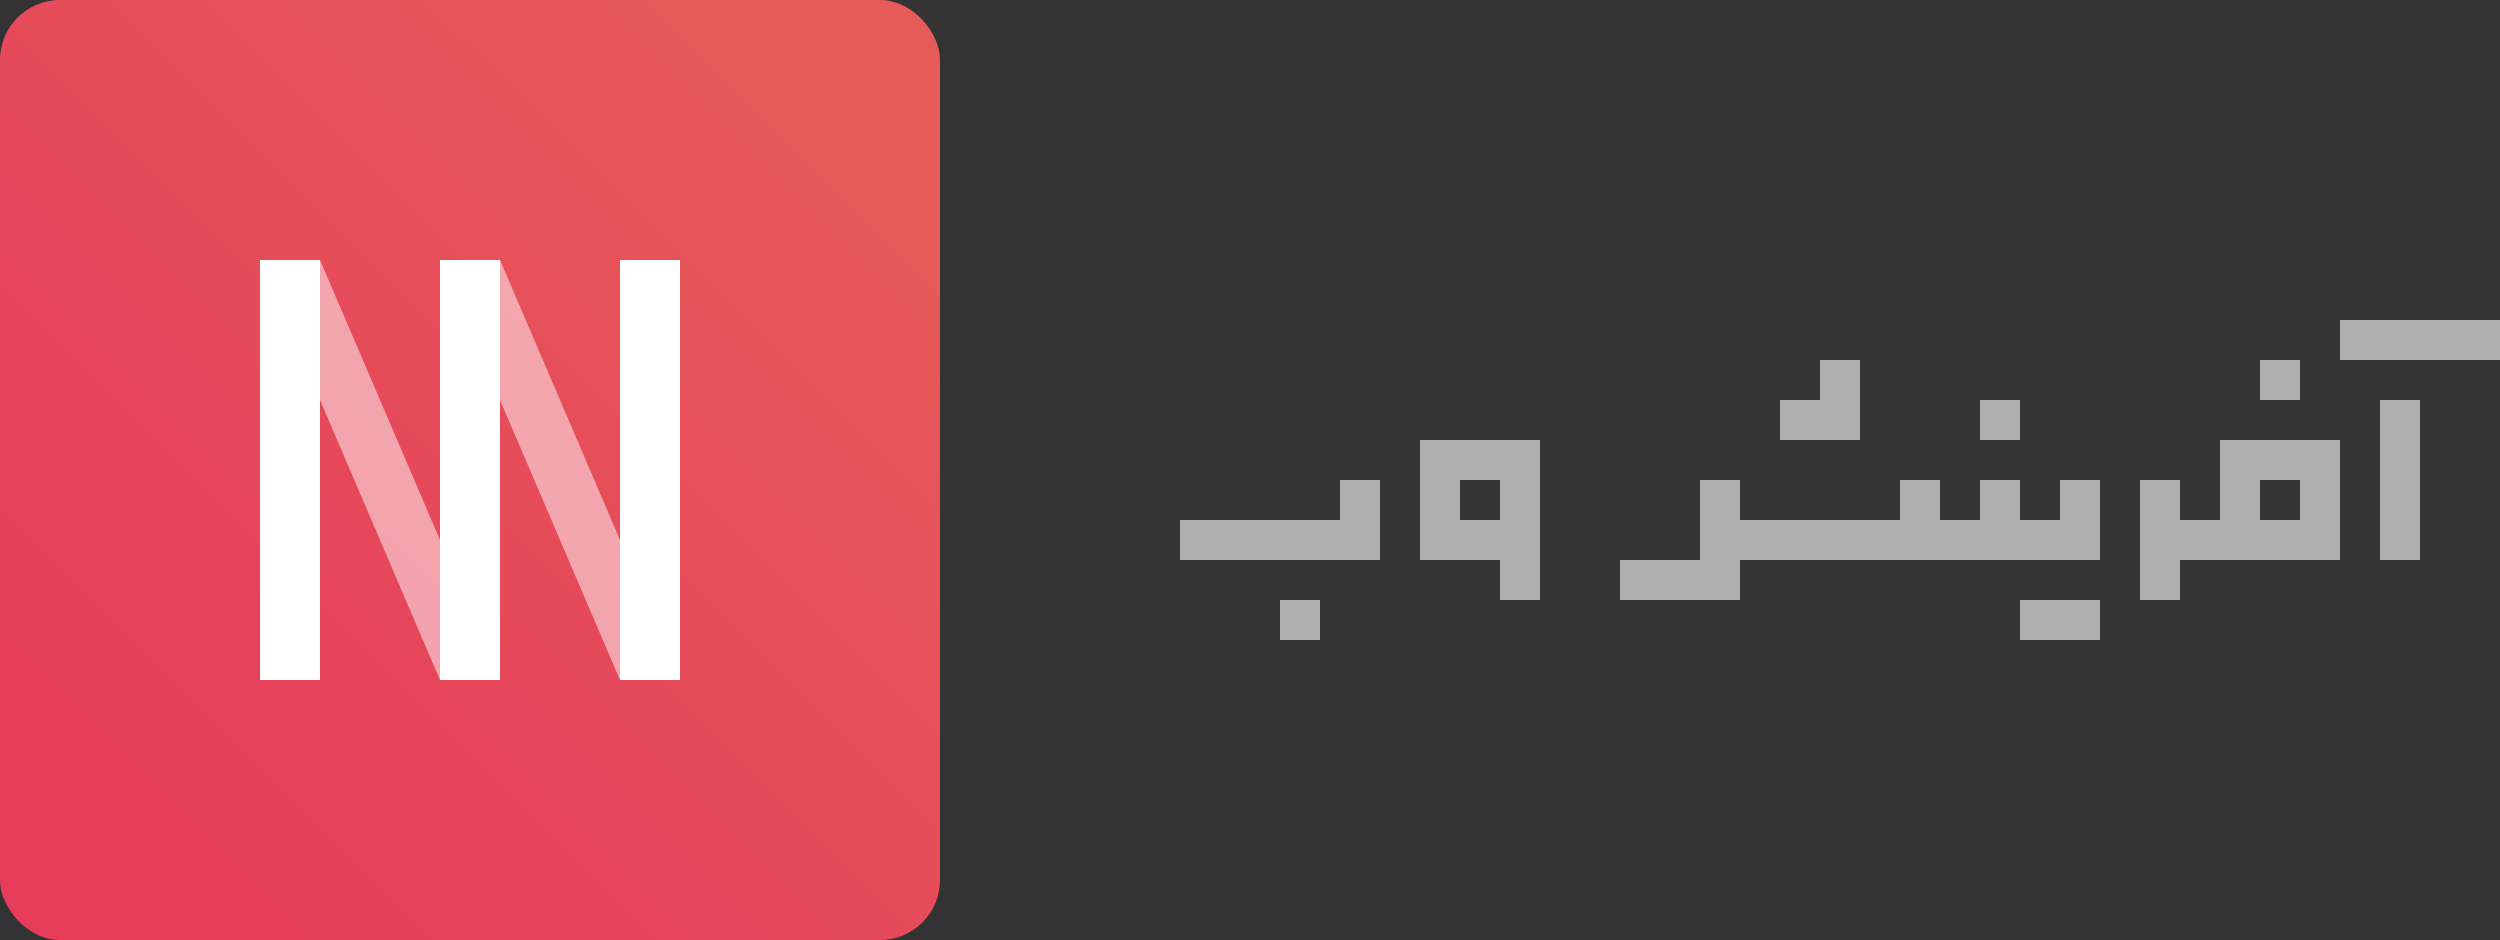<svg width="125" height="47" viewBox="0 0 125 47" fill="none" xmlns="http://www.w3.org/2000/svg">
<rect x="0" y="0" width="125" height="47" fill="#333333" stroke="none"/>
<rect width="47" height="47" rx="3" fill="url(#paint0_linear_389_1231)"/>
<path opacity="0.5" d="M13 13H16L25 34H22L13 13Z" fill="white"/>
<path opacity="0.5" d="M22 13H25L34 34H31L22 13Z" fill="white"/>
<path d="M13 13H16V34H13V13Z" fill="white"/>
<path d="M22 13H25V34H22V13Z" fill="white"/>
<path d="M31 13H34V34H31V13Z" fill="white"/>
<path d="M125 16H117V18H125V16Z" fill="#AEAEAE"/>
<path d="M121 20H119V28H121V20Z" fill="#AEAEAE"/>
<path d="M111 22V26H109V24H107V30H109V28H117V22H111ZM115 26H113V24H115V26Z" fill="#AEAEAE"/>
<path d="M115 18H113V20H115V18Z" fill="#AEAEAE"/>
<path d="M103 26H101V24H99V26H97V24H95V26H87V24H85V28H81V30H87V28H105V26V24H103V26Z" fill="#AEAEAE"/>
<path d="M101 20H99V22H101V20Z" fill="#AEAEAE"/>
<path d="M105 30H101V32H105V30Z" fill="#AEAEAE"/>
<path d="M93 22V18H91V20H89V22H93Z" fill="#AEAEAE"/>
<path d="M71 22V28H75V30H77V22H71ZM75 26H73V24H75V26Z" fill="#AEAEAE"/>
<path d="M67 26H59V28H69V24H67V26Z" fill="#AEAEAE"/>
<path d="M66 30H64V32H66V30Z" fill="#AEAEAE"/>
<defs>
<linearGradient id="paint0_linear_389_1231" x1="6.875" y1="40.038" x2="40.08" y2="6.777" gradientUnits="userSpaceOnUse">
<stop stop-color="#E63C5A"/>
<stop offset="1" stop-color="#E65A5A"/>
</linearGradient>
</defs>
</svg>
